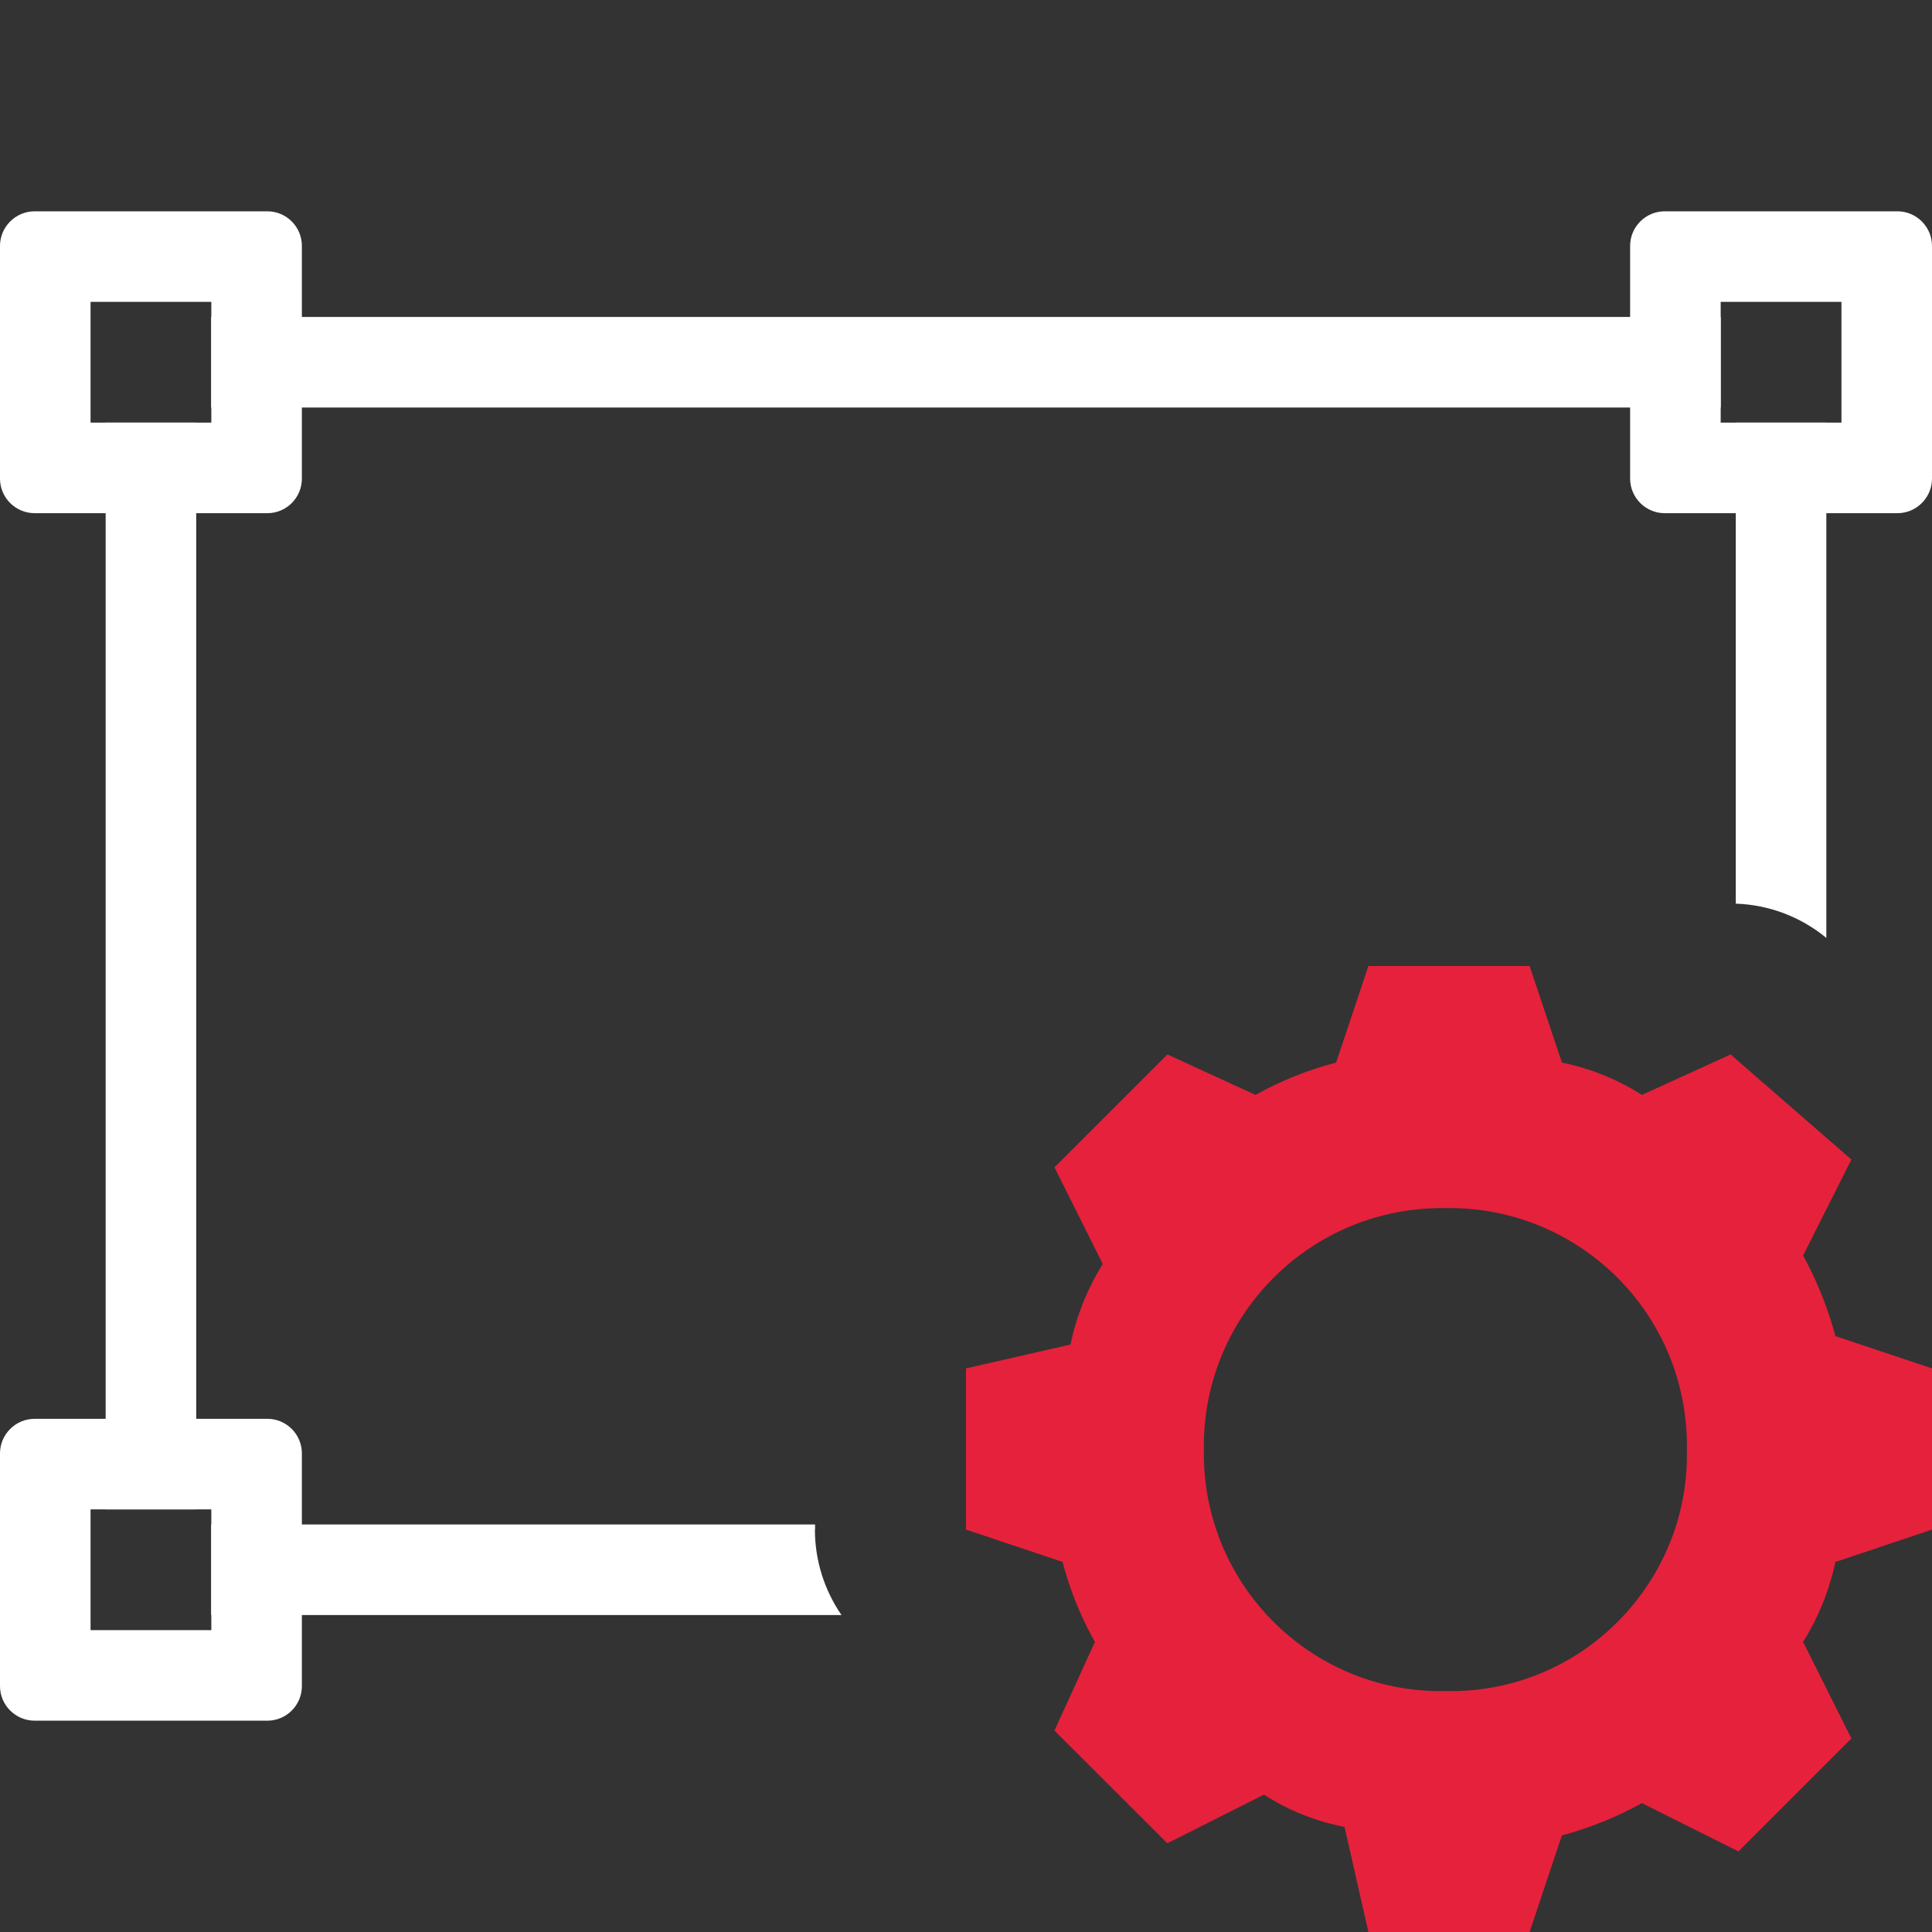 <?xml version="1.0" encoding="UTF-8"?>
<svg id="uuid-cb844844-5118-474d-b643-4ec1c2a220f4" data-name="Calque 1" xmlns="http://www.w3.org/2000/svg" viewBox="0 0 128 128">
  <rect x="0" y="0" width="128" height="128" fill="#333333" stroke="none"/>
  <defs>
    <style>
      .uuid-aefb07f9-df2e-46d5-9176-01b782c36e6c {
        fill: #e6213c;
      }

      .uuid-aefb07f9-df2e-46d5-9176-01b782c36e6c, .uuid-1de3c0a3-39b6-4f3c-92cd-74a1279ff271 {
        stroke-width: 0px;
      }

      .uuid-1de3c0a3-39b6-4f3c-92cd-74a1279ff271 {
        fill: #fff;
      }
    </style>
  </defs>
  <path class="uuid-1de3c0a3-39b6-4f3c-92cd-74a1279ff271" d="M17.71,14H2.3C1.03,14,0,15.03,0,16.29v15.42c0,1.26,1.03,2.29,2.3,2.29h15.41c1.27,0,2.29-1.03,2.29-2.29v-15.42c0-1.26-1.02-2.29-2.29-2.29ZM14,28H6v-8h8v8Z"/>
  <path class="uuid-1de3c0a3-39b6-4f3c-92cd-74a1279ff271" d="M125.71,14h-15.42c-1.26,0-2.29,1.03-2.29,2.29v15.42c0,1.26,1.03,2.29,2.29,2.29h15.42c1.26,0,2.29-1.03,2.29-2.29v-15.42c0-1.26-1.03-2.29-2.29-2.29ZM122,28h-8v-8h8v8Z"/>
  <path class="uuid-1de3c0a3-39b6-4f3c-92cd-74a1279ff271" d="M17.71,94H2.3C1.03,94,0,95.03,0,96.29v15.42c0,1.26,1.03,2.29,2.3,2.29h15.41c1.27,0,2.29-1.03,2.29-2.29v-15.42c0-1.26-1.02-2.29-2.29-2.29ZM14,108H6v-8h8v8Z"/>
  <path class="uuid-1de3c0a3-39b6-4f3c-92cd-74a1279ff271" d="M13.99,21v6h100.01v-6H13.99ZM115,28v31.87c2.15.07,4.27.84,6,2.27V28h-6ZM7,28v72h6V28h-6ZM54,101.34v-.34H13.99v6h41.76c-1.12-1.63-1.76-3.59-1.76-5.66Z"/>
  <path id="uuid-ae734591-8985-4efb-b5aa-ff1bc470b6e0" data-name="edit small" class="uuid-aefb07f9-df2e-46d5-9176-01b782c36e6c" d="M121.6,103.48l.4-.13,6-2.01v-10.68l-6.4-2.14c-.17-.65-.37-1.28-.6-1.91-.42-1.18-.94-2.33-1.54-3.43l1.54-3.06,1.66-3.3-1.66-1.44-6-5.22-.34-.3-5.88,2.68c-1.62-1.03-3.41-1.76-5.3-2.14l-2.14-6.4h-10.68l-2.14,6.4c-1.86.48-3.65,1.2-5.34,2.14l-5.84-2.68-7.48,7.48,3.2,6.4c-1.02,1.64-1.74,3.45-2.14,5.34l-6.92,1.58v10.68l6.4,2.14c.31,1.21.73,2.38,1.24,3.52.27.6.57,1.2.9,1.78l-2.68,5.88,7.48,7.46,6.4-3.22c1.63,1.05,3.44,1.77,5.34,2.14l1.58,6.96h10.68l2.14-6.4c1.85-.5,3.63-1.21,5.3-2.14l6.4,3.2,7.48-7.48-.59-1.18-2.61-5.22c.16-.26.31-.51.46-.78.78-1.41,1.34-2.93,1.68-4.52ZM111.76,96.04c.04,1.73-.21,3.4-.69,4.96-.64,2.06-1.7,3.95-3.07,5.55-.13.16-.26.31-.4.45-2.78,3.03-6.75,4.95-11.19,5.04-.22,0-.43,0-.65,0-4.66.09-8.89-1.87-11.82-5.04-1.57-1.7-2.77-3.74-3.47-6-.44-1.39-.68-2.86-.71-4.39v-.57c-.13-8.7,6.81-15.86,15.52-16h.48c8.18-.14,15.02,5.99,15.9,13.96.06.49.09.98.1,1.48v.56Z"/>
</svg>